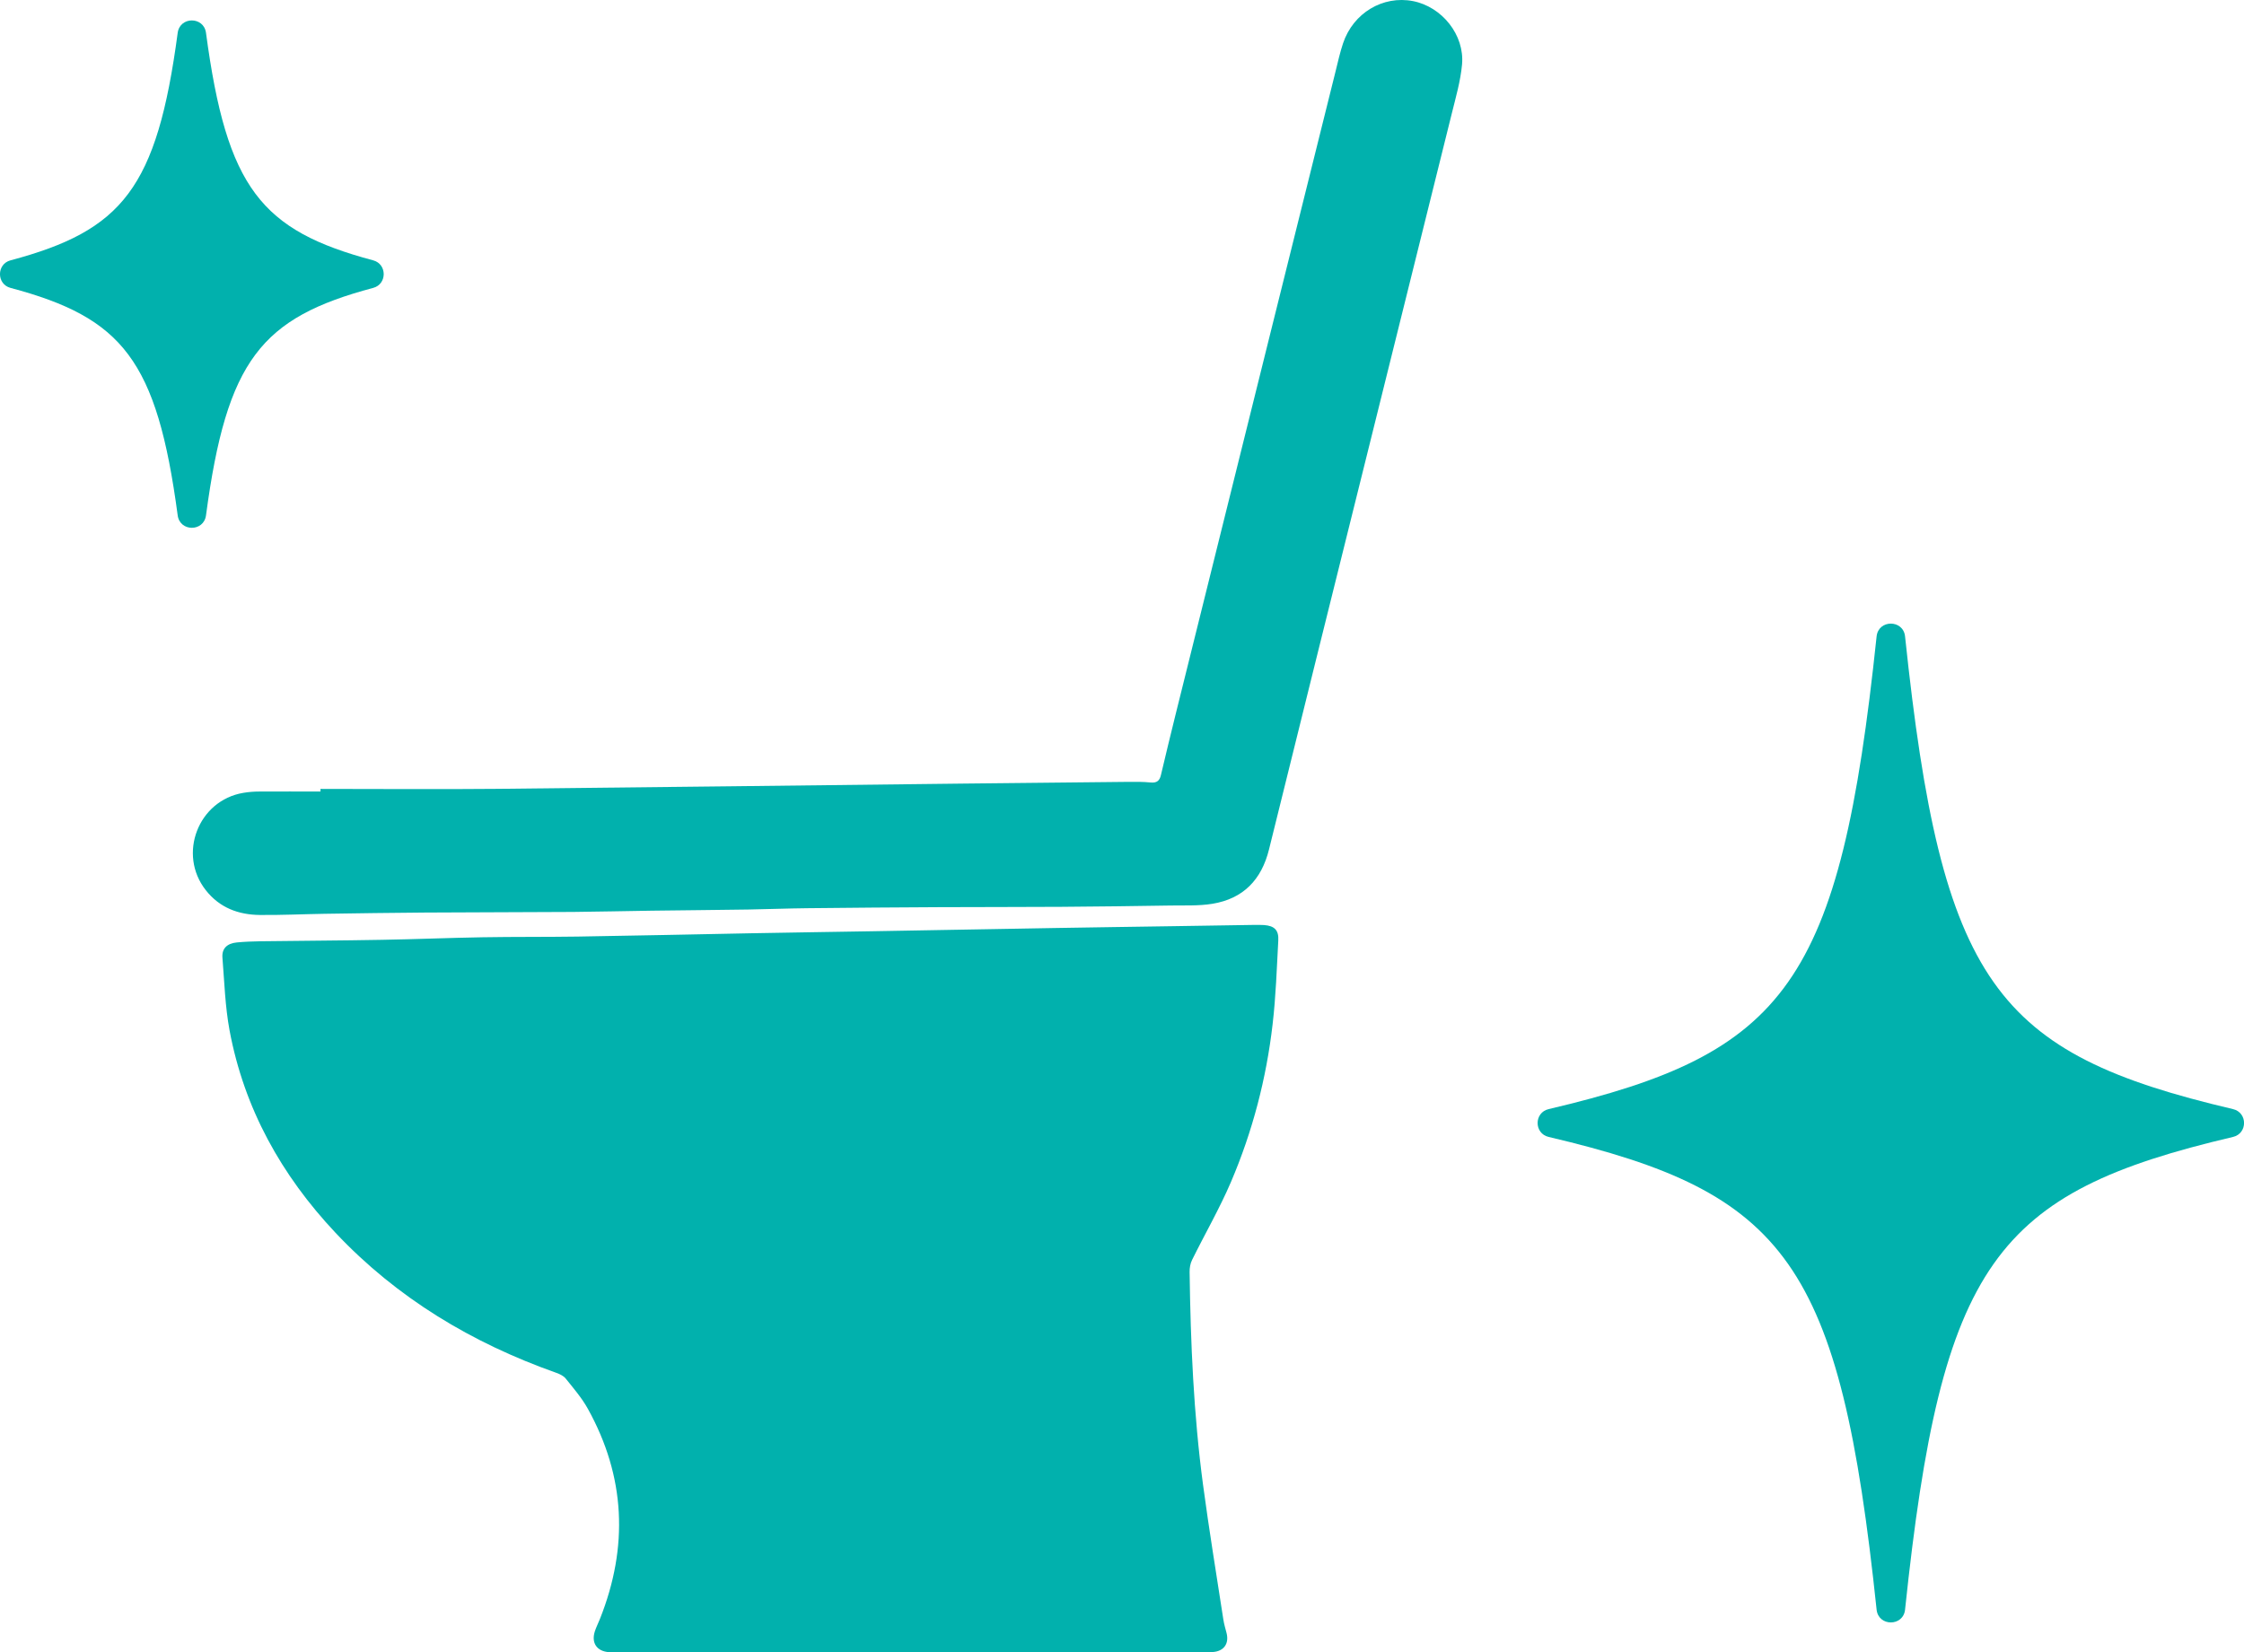 <?xml version="1.0" encoding="UTF-8"?><svg id="_レイヤー_2" xmlns="http://www.w3.org/2000/svg" width="324.94" height="239.32" viewBox="0 0 324.94 239.32"><g id="_レイヤー_1-2"><path d="m131.87,239.31c-14.24,0-28.48,0-42.71,0-.32,0-.65.01-.97,0-1.77-.12-2.6-1.34-2.05-3.03.2-.61.5-1.19.74-1.8,4.14-10.42,3.7-20.59-1.76-30.43-.87-1.57-2.08-2.97-3.21-4.38-.31-.39-.88-.65-1.38-.83-12.2-4.32-23.03-10.81-31.95-20.28-7.83-8.33-13.23-18-15.34-29.32-.64-3.46-.75-7.02-1.03-10.54-.1-1.3.66-2.05,2.08-2.19,1.13-.11,2.27-.15,3.4-.17,5.87-.08,11.74-.1,17.61-.21,4.86-.08,9.72-.29,14.58-.37,4.6-.08,9.19-.03,13.79-.1,8.36-.13,16.72-.32,25.09-.48,5.8-.11,11.6-.19,17.4-.29,8.85-.16,17.7-.32,26.55-.47,5.6-.1,11.21-.17,16.81-.26,4.02-.06,8.04-.13,12.06-.19.49,0,.97-.01,1.46.02,1.5.11,2.15.74,2.06,2.24-.22,4.04-.35,8.11-.82,12.12-.91,7.89-2.91,15.55-6.03,22.85-1.65,3.86-3.77,7.52-5.63,11.29-.26.52-.37,1.17-.36,1.76.14,10.29.58,20.57,1.94,30.78.87,6.52,1.94,13.01,2.94,19.52.1.67.3,1.33.47,1.99.39,1.53-.38,2.63-1.96,2.75-.71.06-1.43.01-2.14.01-13.88,0-27.76,0-41.64,0Z" style="fill:#01b1ad;"/><path d="m46.42,114.27c8.56,0,17.11.07,25.67-.01,22.44-.22,44.87-.51,67.31-.76,7.97-.09,15.95-.17,23.92-.25,1.1-.01,2.2-.02,3.29.09.9.09,1.31-.25,1.5-1.09.68-2.9,1.39-5.79,2.1-8.68,4.61-18.55,9.22-37.1,13.83-55.65,3.11-12.51,6.22-25.01,9.34-37.52.34-1.38.65-2.78,1.1-4.13,1.47-4.39,5.77-6.96,10.13-6.11,4.19.82,7.49,4.9,7.1,9.18-.22,2.4-.91,4.77-1.49,7.12-4.27,17.23-8.56,34.45-12.84,51.68-4.55,18.3-9.1,36.59-13.62,54.89-1.08,4.39-3.73,7.15-8.21,7.88-1.97.32-4.01.22-6.02.25-5.28.08-10.56.16-15.85.19-5.9.04-11.8.02-17.7.05-6.35.03-12.71.08-19.06.15-2.85.03-5.7.14-8.55.19-4.69.07-9.38.11-14.07.17-3.76.05-7.51.15-11.27.18-7.16.05-14.32.04-21.48.09-4.86.03-9.72.11-14.58.18-3.11.05-6.22.2-9.33.17-3.11-.03-5.84-1.04-7.84-3.59-4.1-5.21-1.1-13.01,5.44-14.1.76-.13,1.55-.19,2.32-.19,2.95-.02,5.9,0,8.85,0,0-.13,0-.26,0-.39Z" style="fill:#01b1ad;"/><path d="m323.35,164.68c-34.43,8.09-42.19,18.14-47.49,68.47-.26,2.47-3.86,2.47-4.12,0-5.3-50.33-13.06-60.38-47.49-68.47-2.13-.5-2.13-3.53,0-4.03,34.43-8.09,42.19-18.14,47.49-68.47.26-2.47,3.86-2.47,4.12,0,5.3,50.33,13.06,60.38,47.49,68.47,2.13.5,2.13,3.53,0,4.03Z" style="fill:#01b1ad;"/><path d="m54.04,41.7c-16.2,4.32-21.2,10.43-24.21,32.95-.32,2.4-3.78,2.4-4.1,0-3.01-22.52-8.01-28.63-24.21-32.95-2.03-.54-2.03-3.45,0-3.99,16.2-4.32,21.2-10.43,24.21-32.95.32-2.4,3.78-2.4,4.1,0,3.01,22.52,8.01,28.63,24.21,32.95,2.03.54,2.03,3.45,0,3.99Z" style="fill:#01b1ad;"/></g></svg>